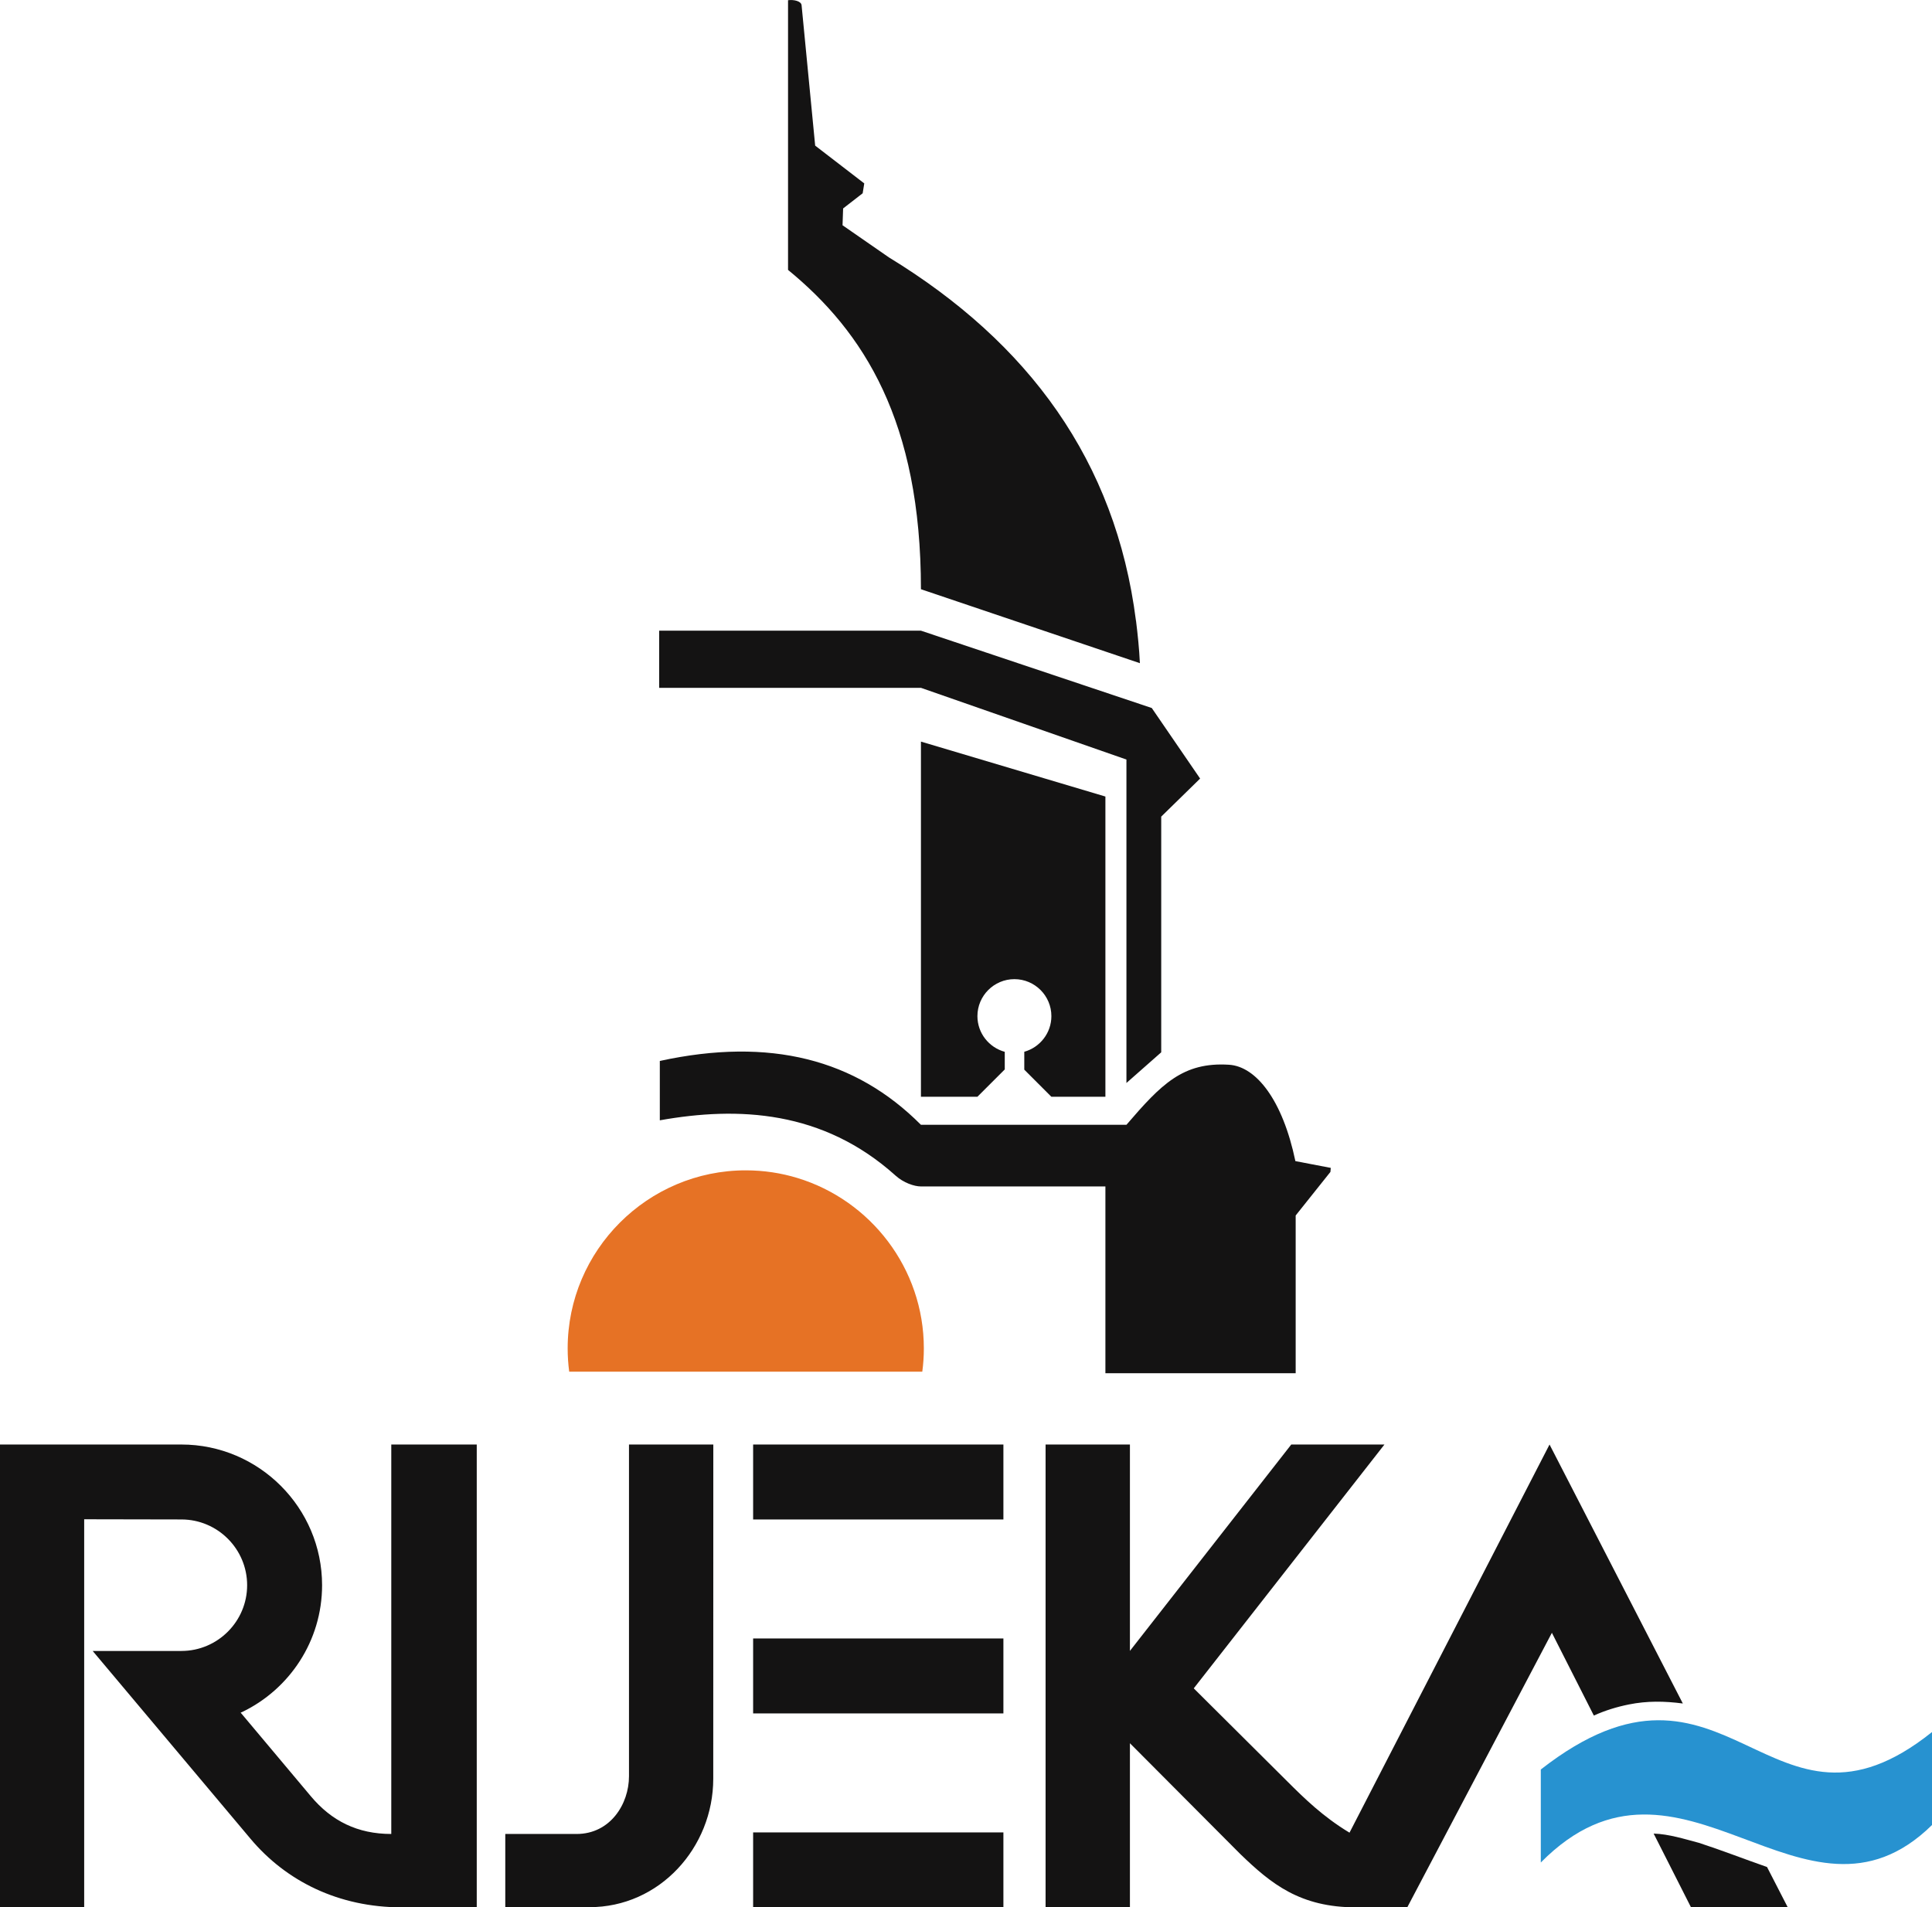 <?xml version="1.0" encoding="UTF-8"?>
<svg xmlns="http://www.w3.org/2000/svg" xmlns:xlink="http://www.w3.org/1999/xlink" width="285.98pt" height="282.37pt" viewBox="0 0 285.98 282.37" version="1.1">
<defs>
<clipPath id="clip1">
  <path d="M 228 254 L 285.98 254 L 285.98 276 L 228 276 Z M 228 254 "/>
</clipPath>
<clipPath id="clip2">
  <path d="M 0 0 L 265 0 L 265 282.371 L 0 282.371 Z M 0 0 "/>
</clipPath>
</defs>
<g id="surface1">
<g clip-path="url(#clip1)" clip-rule="nonzero">
<path style=" stroke:none;fill-rule:evenodd;fill:rgb(15.3%,57.3%,81.599%);fill-opacity:1;" d="M 228.074 261.965 C 255.789 240.293 261.871 275.734 285.98 256.418 L 285.98 270.184 C 267.078 288.754 248.777 254.754 228.074 275.734 L 228.074 261.965 "/>
</g>
<path style=" stroke:none;fill-rule:evenodd;fill:rgb(90.199%,44.699%,14.499%);fill-opacity:1;" d="M 110.387 173.262 C 113.047 173.262 115.617 173.656 118.039 174.395 C 128.848 177.684 136.75 187.762 136.75 199.621 C 136.75 200.789 136.672 201.938 136.52 203.066 L 84.254 203.066 C 84.105 201.938 84.027 200.789 84.027 199.621 C 84.027 185.102 95.867 173.262 110.387 173.262 "/>
<g clip-path="url(#clip2)" clip-rule="nonzero">
<path style=" stroke:none;fill-rule:evenodd;fill:rgb(8.199%,7.799%,7.799%);fill-opacity:1;" d="M 116.648 0.031 C 117.52 -0.086 118.594 0.172 118.652 0.77 L 120.664 21.559 L 127.93 27.152 L 127.695 28.613 L 124.801 30.859 L 124.715 33.348 L 131.574 38.102 C 152.254 50.727 165.137 68.227 168.148 91.895 L 168.156 91.895 C 168.41 93.941 168.629 96.047 168.73 98.18 L 136.32 87.23 C 136.32 62.352 127.848 49.133 116.648 39.957 Z M 97.57 93.367 L 136.32 93.367 L 170.488 104.816 L 177.645 115.262 L 171.887 120.895 L 171.887 155.789 L 166.738 160.328 L 166.738 112.445 L 136.32 101.828 L 97.57 101.828 Z M 136.32 109.789 L 163.625 117.922 L 163.625 162.371 L 155.629 162.371 L 151.617 158.355 L 151.617 155.707 C 153.926 155.062 155.629 152.938 155.629 150.43 C 155.629 147.414 153.172 144.957 150.152 144.957 C 147.141 144.957 144.68 147.414 144.68 150.43 C 144.68 152.953 146.398 155.082 148.727 155.715 L 148.727 158.324 L 144.676 162.371 L 136.32 162.371 Z M 136.32 166.52 L 166.738 166.52 C 171.887 160.523 175.094 157.199 181.922 157.629 C 185.934 157.879 189.859 162.84 191.746 171.895 L 196.984 172.898 L 196.934 173.492 L 191.789 179.945 L 191.789 203.301 L 163.625 203.301 L 163.625 175.645 L 136.32 175.645 C 135.328 175.645 133.75 175.109 132.57 174.047 C 121.789 164.352 109.27 163.785 97.668 165.855 L 97.668 157.066 C 113.973 153.52 126.648 156.801 136.32 166.52 Z M 26.848 224.945 C 32.211 224.945 36.582 229.316 36.582 234.68 C 36.582 240.043 32.211 244.414 26.848 244.414 C 22.473 244.414 18.098 244.406 13.719 244.414 L 37.09 272.227 C 42.344 278.484 50.102 282.371 59.477 282.371 L 70.57 282.344 L 70.57 213.852 L 57.918 213.852 L 57.918 271.508 C 52.926 271.508 49.082 269.59 46.004 265.914 L 35.621 253.543 C 35.699 253.508 35.781 253.48 35.863 253.445 C 42.844 250.082 47.676 242.93 47.676 234.68 C 47.676 223.207 38.32 213.852 26.848 213.852 C 26.812 213.852 26.777 213.852 26.742 213.852 L 0 213.852 L 0 282.344 L 12.461 282.344 L 12.461 224.918 L 26.742 224.945 C 26.777 224.945 26.812 224.945 26.848 224.945 Z M 93.105 213.852 L 105.586 213.852 L 105.578 263.328 C 105.574 273.535 97.609 282.371 87.223 282.344 L 74.793 282.344 L 74.793 271.508 L 85.348 271.508 C 90.328 271.508 93.105 267.082 93.105 262.965 Z M 111.48 271.273 L 148.527 271.273 L 148.527 282.371 L 111.48 282.371 Z M 154.77 213.852 L 167.254 213.852 L 167.254 244.406 L 191.137 213.852 L 204.93 213.852 L 176.703 249.949 L 190.559 263.734 C 193.062 266.23 195.844 268.961 199.758 271.316 L 229.367 213.852 L 249.098 252.191 C 246.379 251.836 243.809 251.789 241.105 252.336 C 239.316 252.695 237.586 253.227 235.926 253.977 L 229.715 241.727 L 208.32 282.344 L 200.734 282.371 C 192.461 282.371 188.184 278.918 183.602 274.488 L 167.254 258.074 L 167.254 282.344 L 154.77 282.344 Z M 261.559 276.398 L 264.617 282.344 L 250.297 282.344 L 244.777 271.449 C 247.066 271.527 249.312 272.25 251.504 272.828 C 254.891 273.93 258.199 275.227 261.559 276.398 Z M 111.48 242.562 L 148.527 242.562 L 148.527 253.66 L 111.48 253.66 Z M 111.48 213.852 L 148.527 213.852 L 148.527 224.945 L 111.48 224.945 L 111.48 213.852 "/>
</g>
</g>
</svg>

